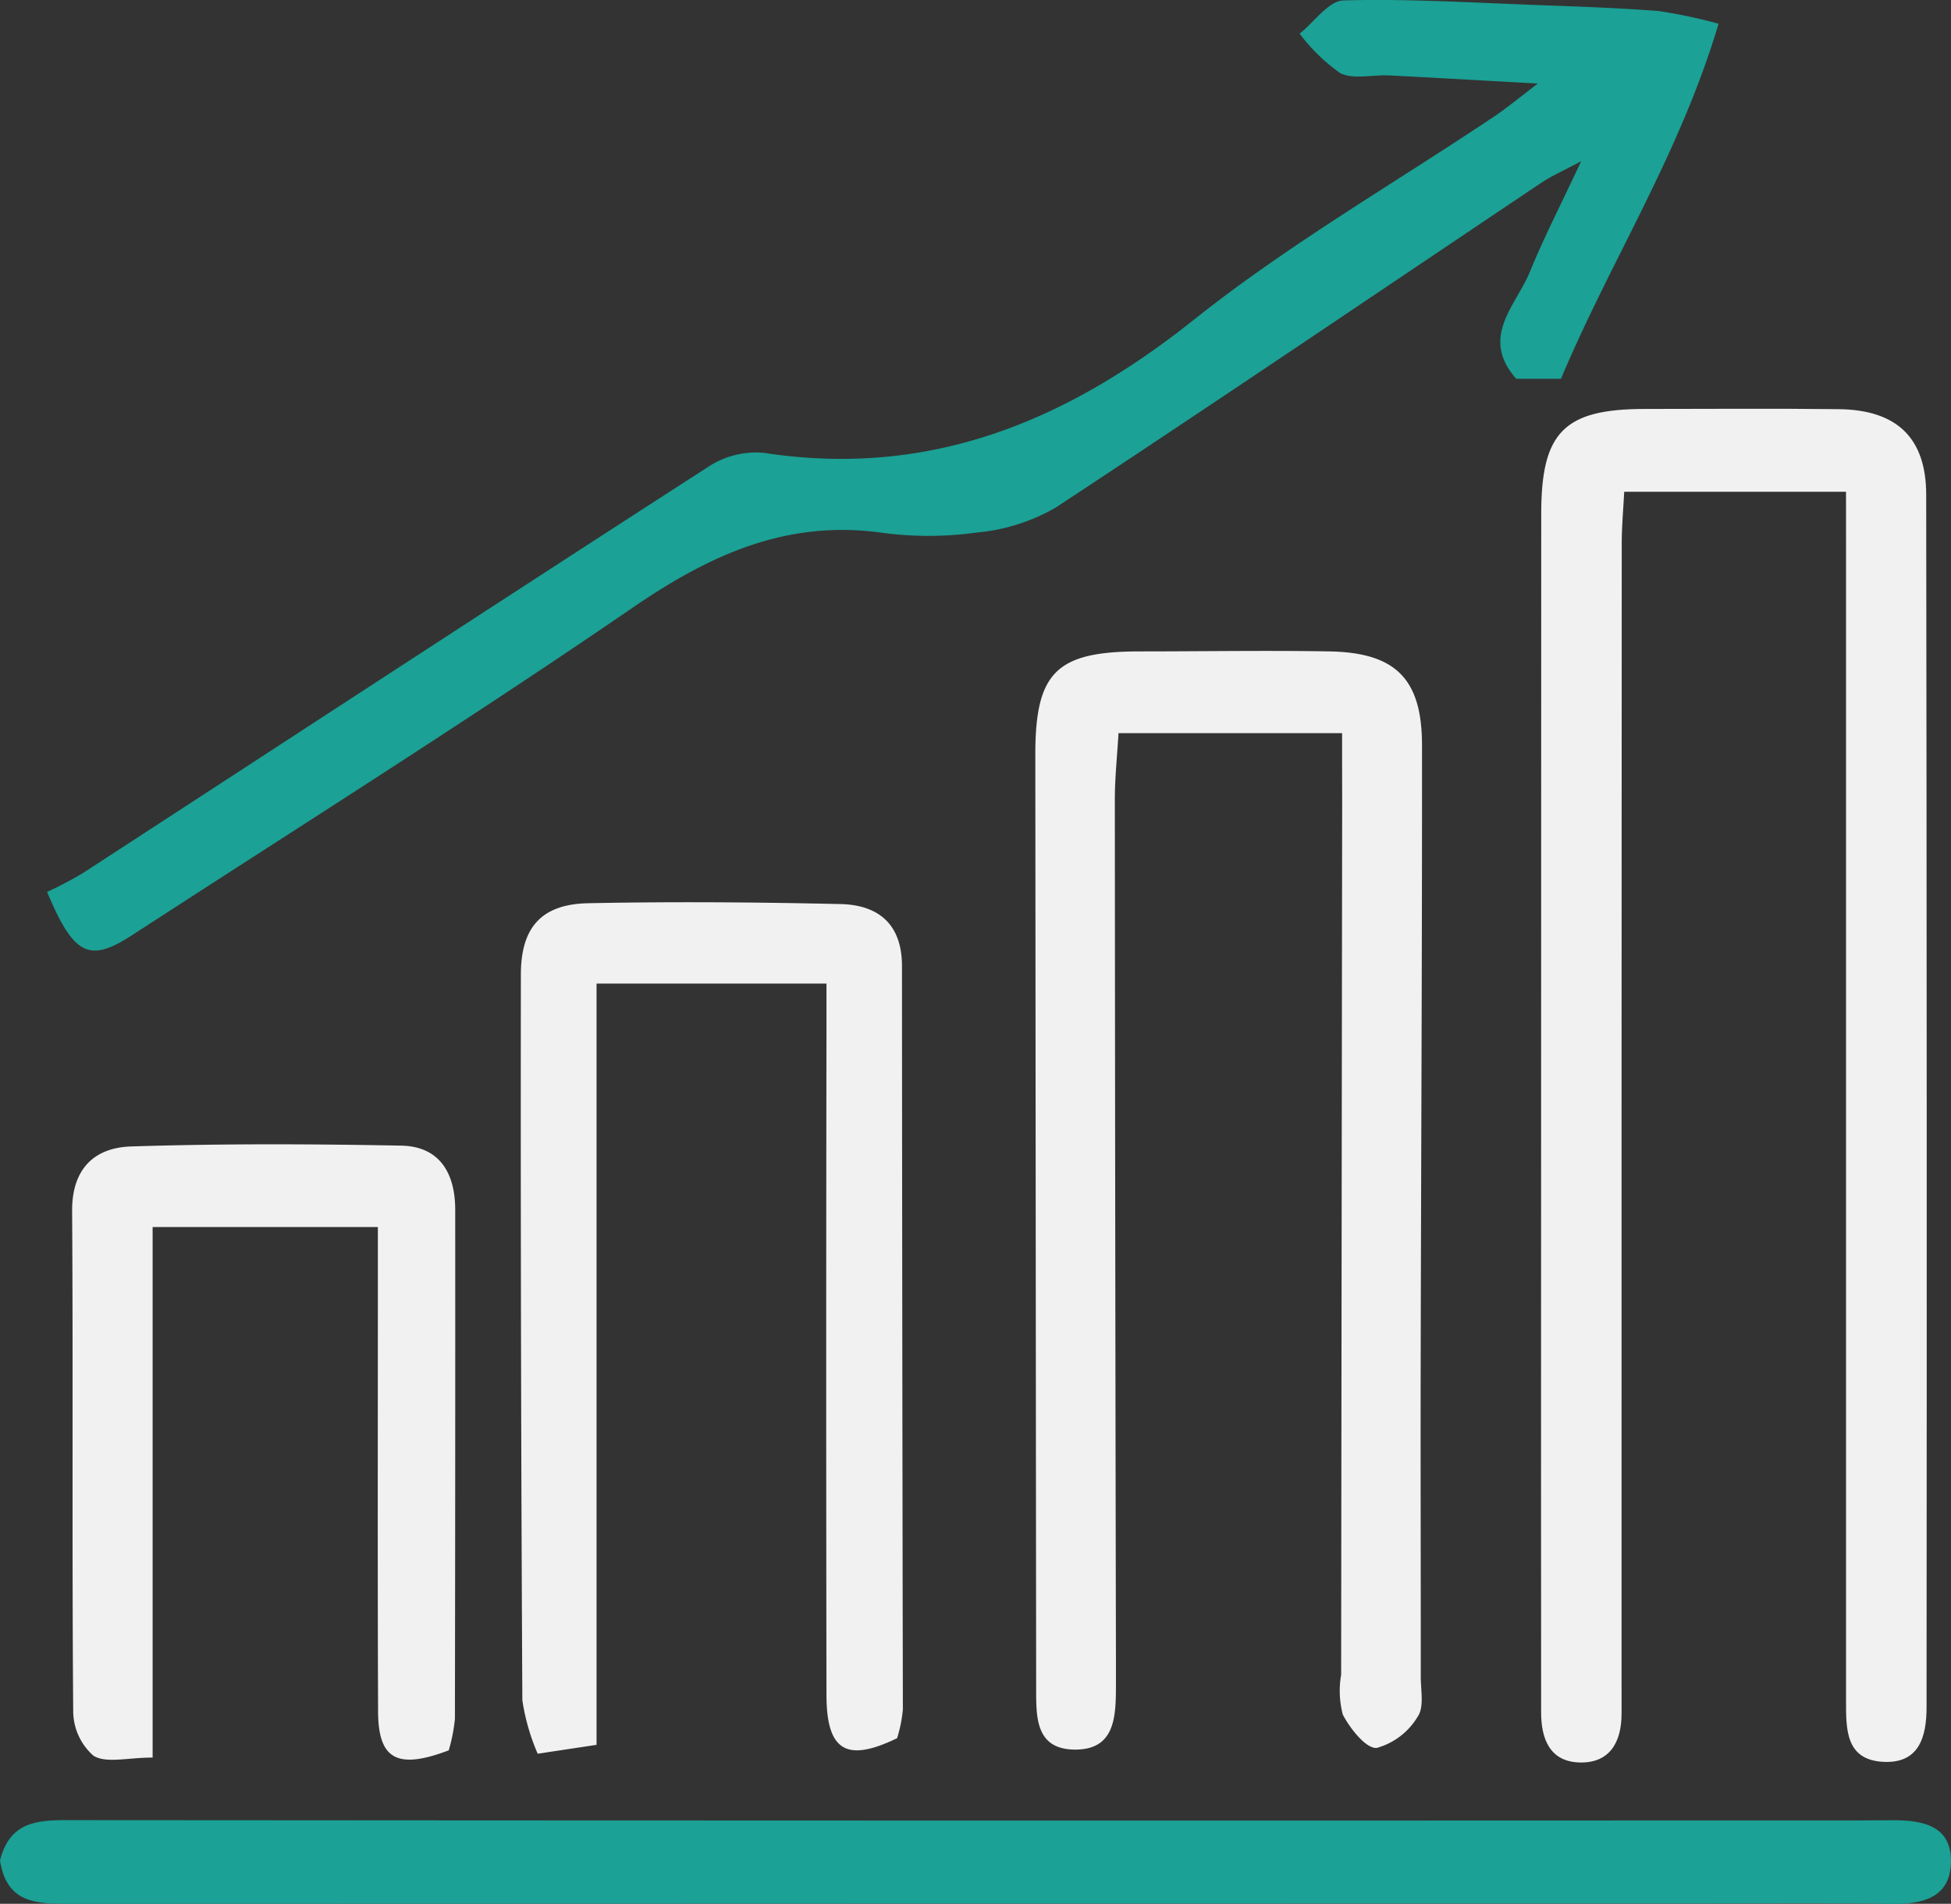 <?xml version="1.0" encoding="UTF-8"?>
<svg xmlns="http://www.w3.org/2000/svg" width="116.295" height="113.492" viewBox="0 0 116.295 113.492">
  <rect x="0" y="0" width="116.295" height="113.492" fill="#333333" stroke="none"/>
  <g id="increase_icon" data-name="increase icon" transform="translate(982.332 554.106)">
    <path id="Path_2070" data-name="Path 2070" d="M-793.224-503.816h-13.221c-.05.992-.147,2.018-.148,3.044q-.015,34.114-.011,68.228c0,.537.006,1.075,0,1.612-.007,1.659-.709,2.9-2.463,2.869-1.79-.03-2.332-1.374-2.331-2.991q0-6.85-.006-13.7,0-28.88.012-57.759c0-4.867,1.37-6.239,6.194-6.239,3.851,0,7.7-.033,11.553.013,3.435.041,5.2,1.7,5.2,5.1q.05,36.137.022,72.274c0,1.8-.456,3.383-2.6,3.262-2.223-.126-2.2-1.941-2.2-3.611q0-34.391,0-68.781Z" transform="translate(-79.071 -20.975)" fill="#f1f1f2"></path>
    <path id="Path_2071" data-name="Path 2071" d="M-977.11-500.935a22.592,22.592,0,0,0,2.136-1.125c12.443-8.089,24.862-16.214,37.336-24.257a5.164,5.164,0,0,1,3.265-.792c9.854,1.507,17.989-1.856,25.614-7.931,5.647-4.5,11.973-8.142,17.99-12.177.642-.431,1.236-.931,2.521-1.908-3.463-.191-6.167-.349-8.872-.484-.982-.049-2.12.259-2.913-.141a10.867,10.867,0,0,1-2.414-2.349c.871-.694,1.725-1.957,2.615-1.982,3.839-.107,7.689.135,11.535.275,2.414.088,4.83.172,7.237.356a30.881,30.881,0,0,1,3.584.758c-2.317,7.789-6.475,14.21-9.392,21.165h-2.671c-2.189-2.484-.006-4.366.812-6.367.838-2.051,1.857-4.028,3.06-6.6-1.1.587-1.762.874-2.355,1.271-9.658,6.473-19.278,13-28.991,19.391a11.431,11.431,0,0,1-4.671,1.471,20.8,20.8,0,0,1-5.625.019c-5.685-.805-10.279,1.3-14.877,4.449-9.794,6.712-19.852,13.039-29.812,19.507C-974.539-496.735-975.479-497.039-977.11-500.935Z" transform="translate(-2.416)" fill="#1ba195"></path>
    <path id="Path_2072" data-name="Path 2072" d="M-849.213-477H-862.54c-.08,1.379-.22,2.681-.219,3.984q.016,25.645.066,51.29c0,.537,0,1.074,0,1.611-.01,1.768-.067,3.711-2.423,3.709-2.412,0-2.331-1.992-2.333-3.734q-.028-27.793-.05-55.585c0-4.93,1.273-6.145,6.239-6.148,3.758,0,7.517-.063,11.274,0,3.96.068,5.535,1.629,5.537,5.589.008,12.434-.056,24.869-.08,37.3-.011,6.083.011,12.166.006,18.249,0,.8.208,1.8-.181,2.361a4.134,4.134,0,0,1-2.444,1.869c-.637.053-1.582-1.148-2.021-1.983a5.58,5.58,0,0,1-.1-2.381q.027-26.046.061-52.094C-849.211-474.193-849.213-475.427-849.213-477Z" transform="translate(-53.12 -33.401)" fill="#f1f1f2"></path>
    <path id="Path_2073" data-name="Path 2073" d="M-982.332-349.808c.574-2.276,2.173-2.406,4.006-2.4q51.009.04,102.017.017c2.236,0,4.471.01,6.707-.011,1.851-.018,3.652.295,3.561,2.586-.08,2.021-1.695,2.43-3.505,2.4-3.668-.063-7.338-.022-11.008-.022q-48.863,0-97.727.02C-980.186-347.223-981.942-347.264-982.332-349.808Z" transform="translate(0 -93.393)" fill="#1ba195"></path>
    <path id="Path_2074" data-name="Path 2074" d="M-902.134-404.189c-3.032,1.47-4.206.746-4.211-2.581q-.031-19.741,0-39.481v-2.922h-13.705v45.381l-3.508.529a12.673,12.673,0,0,1-.915-3.192q-.115-21.625-.088-43.251c0-2.813,1.219-4.205,4.026-4.258,5.01-.1,10.025-.063,15.035.051,2.251.051,3.655,1.2,3.656,3.689q.012,22.162.053,44.324A8.357,8.357,0,0,1-902.134-404.189Z" transform="translate(-26.723 -46.298)" fill="#f1f1f2"></path>
    <path id="Path_2075" data-name="Path 2075" d="M-951.883-391.044c-3.084,1.168-4.2.528-4.212-2.307-.034-8.593-.012-17.186-.013-25.78v-3.109h-13.426v31.626c-1.489,0-2.755.359-3.521-.105a3.554,3.554,0,0,1-1.213-2.666c-.079-9.936,0-19.873-.065-29.81-.015-2.514,1.323-3.779,3.518-3.849,5.361-.171,10.732-.151,16.095-.049,2.31.044,3.222,1.66,3.223,3.826q.008,15.17-.018,30.34A10.234,10.234,0,0,1-951.883-391.044Z" transform="translate(-3.7 -58.718)" fill="#f1f1f2"></path>
  </g>
</svg>
